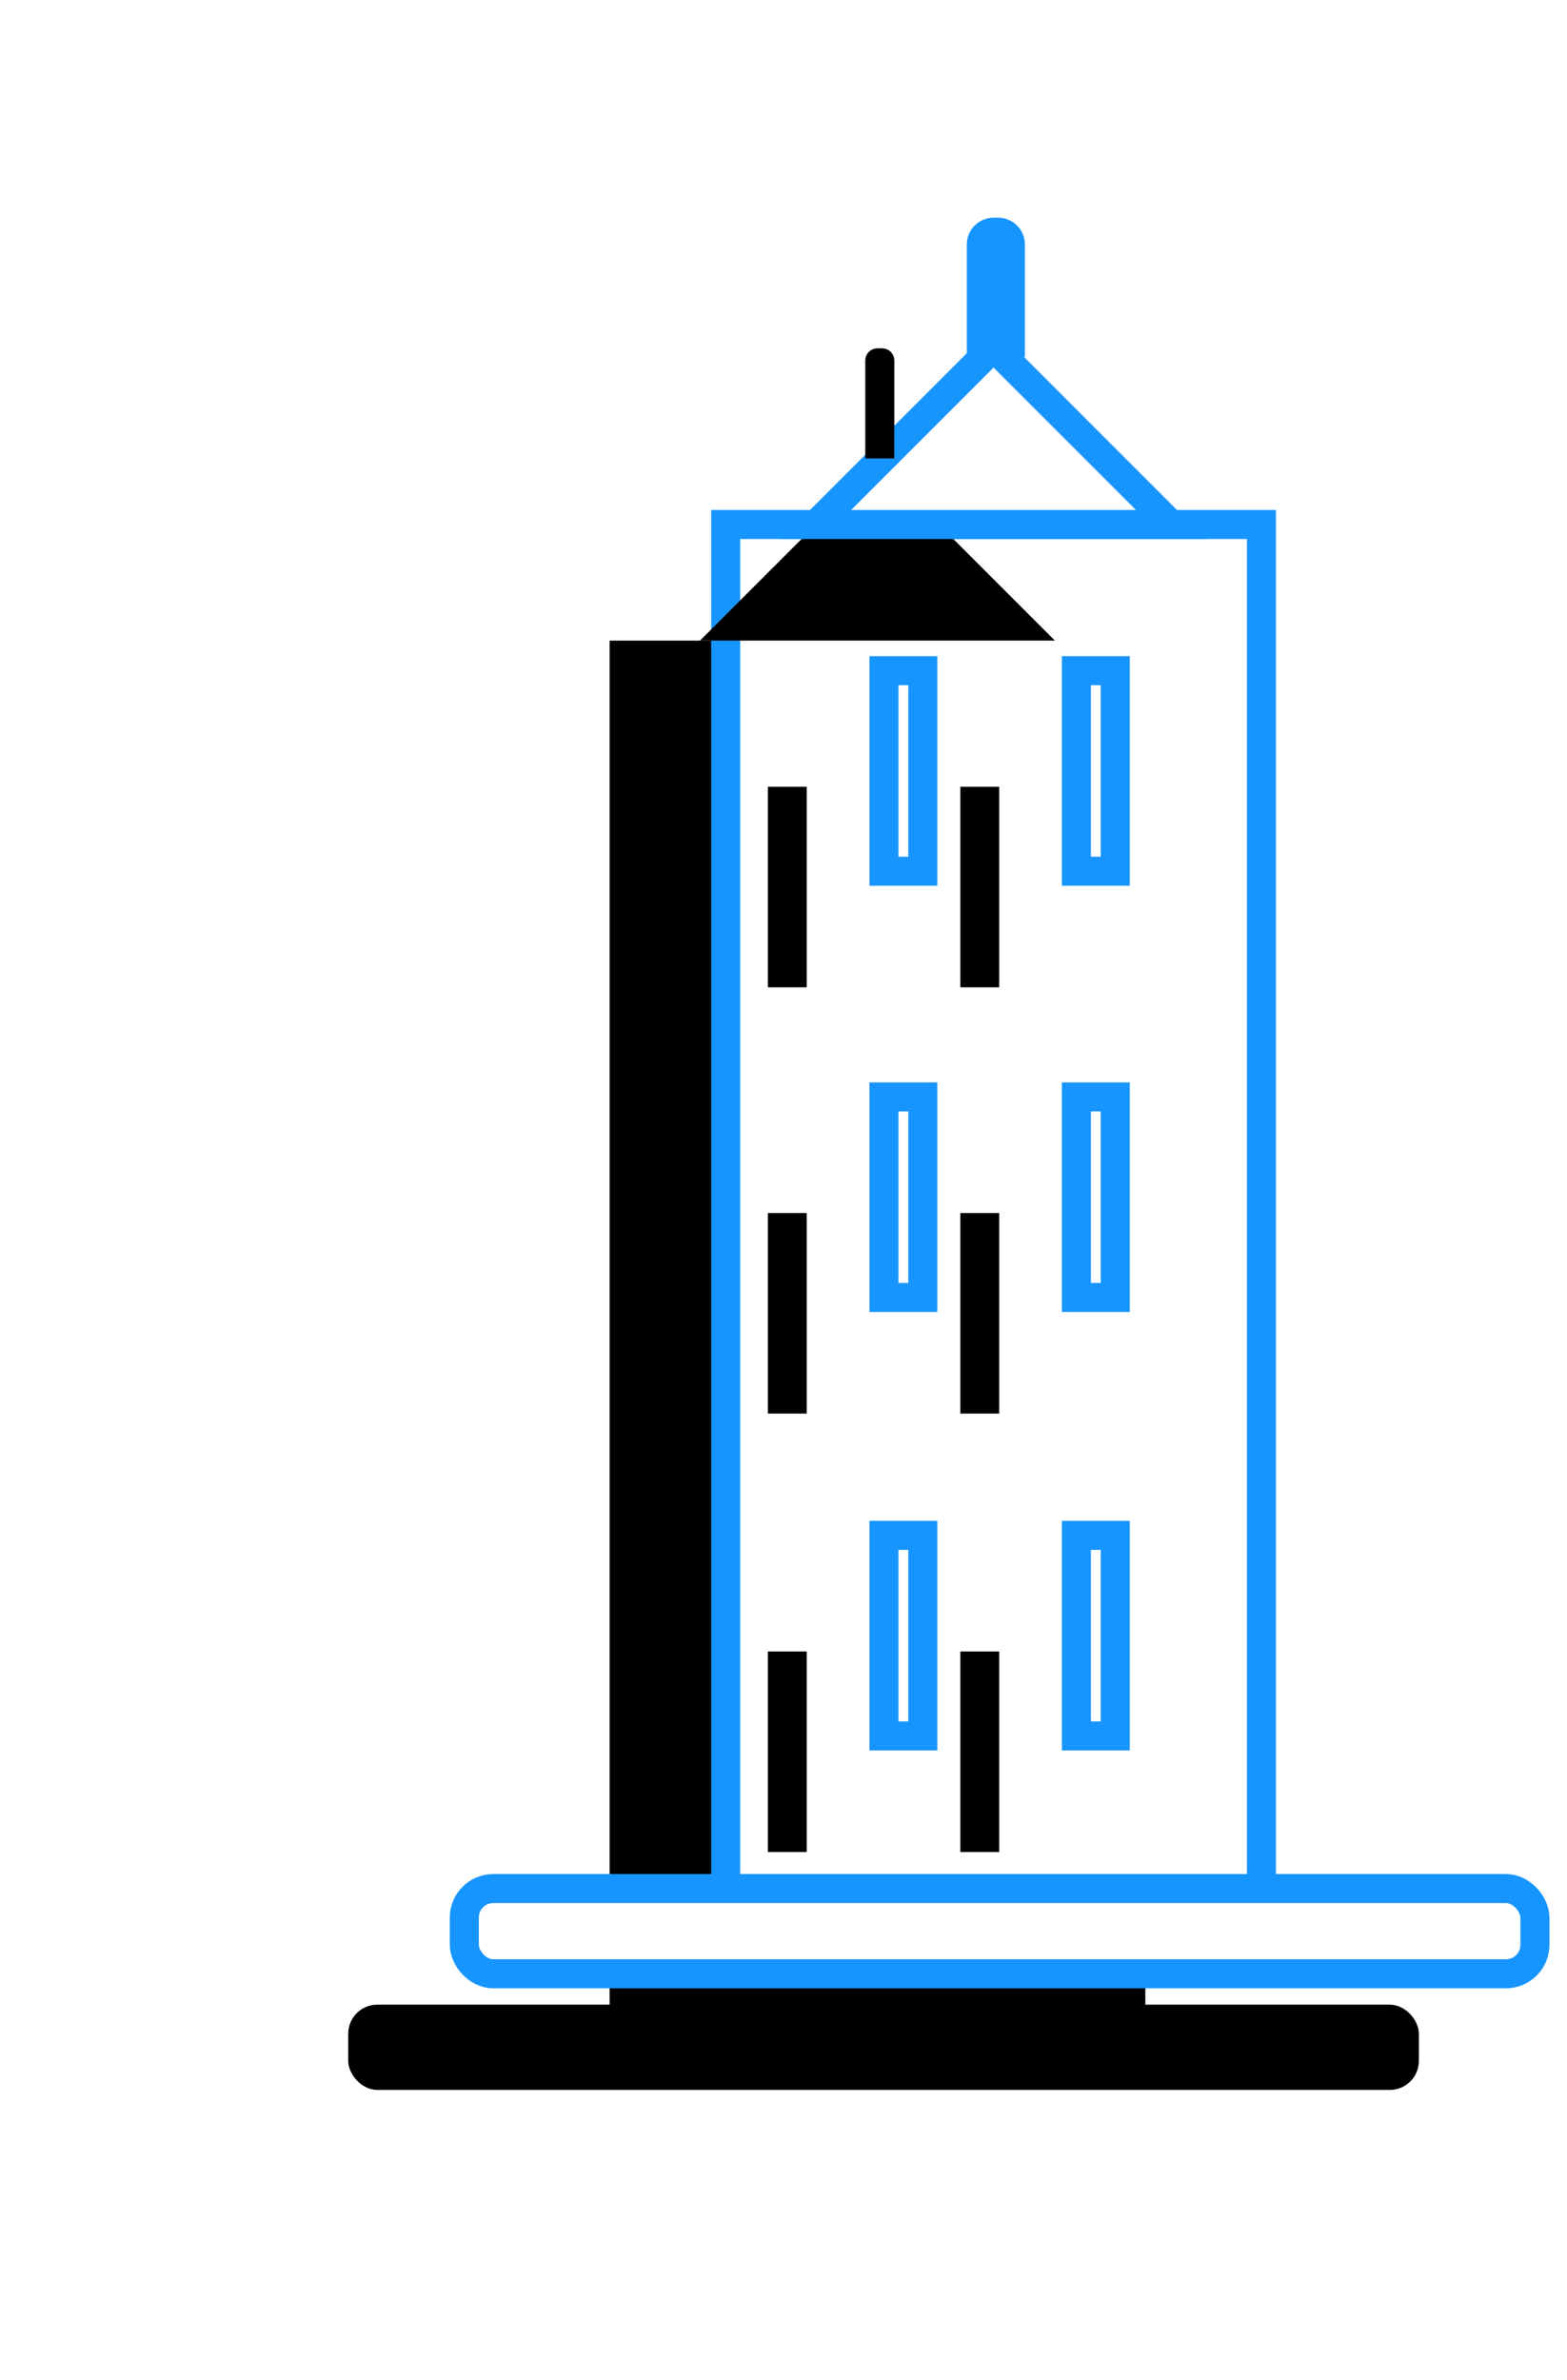 <svg xmlns="http://www.w3.org/2000/svg" xmlns:xlink="http://www.w3.org/1999/xlink" width="54" height="82" viewBox="0 0 54 82">
    <defs>
        <filter id="os48hbvrha" width="257.1%" height="161.5%" x="-100.2%" y="-22.3%" filterUnits="objectBoundingBox">
            <feMorphology in="SourceAlpha" radius="1.5" result="shadowSpreadOuter1"/>
            <feOffset dx="-4" dy="4" in="shadowSpreadOuter1" result="shadowOffsetOuter1"/>
            <feGaussianBlur in="shadowOffsetOuter1" result="shadowBlurOuter1" stdDeviation="6"/>
            <feComposite in="shadowBlurOuter1" in2="SourceAlpha" operator="out" result="shadowBlurOuter1"/>
            <feColorMatrix in="shadowBlurOuter1" values="0 0 0 0 0.09 0 0 0 0 0.584 0 0 0 0 1 0 0 0 0.137 0"/>
        </filter>
        <filter id="n8haful4bc" width="338.8%" height="588.7%" x="-179.9%" y="-228.9%" filterUnits="objectBoundingBox">
            <feMorphology in="SourceAlpha" radius="1.5" result="shadowSpreadOuter1"/>
            <feOffset dx="-4" dy="4" in="shadowSpreadOuter1" result="shadowOffsetOuter1"/>
            <feGaussianBlur in="shadowOffsetOuter1" result="shadowBlurOuter1" stdDeviation="6"/>
            <feComposite in="shadowBlurOuter1" in2="SourceAlpha" operator="out" result="shadowBlurOuter1"/>
            <feColorMatrix in="shadowBlurOuter1" values="0 0 0 0 0.09 0 0 0 0 0.584 0 0 0 0 1 0 0 0 0.137 0"/>
        </filter>
        <filter id="ss30jnuzye" width="3600%" height="948.9%" x="-2200%" y="-369%" filterUnits="objectBoundingBox">
            <feMorphology in="SourceAlpha" radius="1.5" result="shadowSpreadOuter1"/>
            <feOffset dx="-4" dy="4" in="shadowSpreadOuter1" result="shadowOffsetOuter1"/>
            <feGaussianBlur in="shadowOffsetOuter1" result="shadowBlurOuter1" stdDeviation="6"/>
            <feComposite in="shadowBlurOuter1" in2="SourceAlpha" operator="out" result="shadowBlurOuter1"/>
            <feColorMatrix in="shadowBlurOuter1" values="0 0 0 0 0.09 0 0 0 0 0.584 0 0 0 0 1 0 0 0 0.137 0"/>
        </filter>
        <filter id="4cdr62ab5g" width="177.2%" height="1225.7%" x="-59.6%" y="-476.7%" filterUnits="objectBoundingBox">
            <feMorphology in="SourceAlpha" radius="1.5" result="shadowSpreadOuter1"/>
            <feOffset dx="-4" dy="4" in="shadowSpreadOuter1" result="shadowOffsetOuter1"/>
            <feGaussianBlur in="shadowOffsetOuter1" result="shadowBlurOuter1" stdDeviation="6"/>
            <feComposite in="shadowBlurOuter1" in2="SourceAlpha" operator="out" result="shadowBlurOuter1"/>
            <feColorMatrix in="shadowBlurOuter1" values="0 0 0 0 0.09 0 0 0 0 0.584 0 0 0 0 1 0 0 0 0.137 0"/>
        </filter>
        <filter id="8zjtihpb5i" width="2688.3%" height="521.1%" x="-1642.8%" y="-202.6%" filterUnits="objectBoundingBox">
            <feMorphology in="SourceAlpha" radius="1.5" result="shadowSpreadOuter1"/>
            <feOffset dx="-4" dy="4" in="shadowSpreadOuter1" result="shadowOffsetOuter1"/>
            <feGaussianBlur in="shadowOffsetOuter1" result="shadowBlurOuter1" stdDeviation="6"/>
            <feComposite in="shadowBlurOuter1" in2="SourceAlpha" operator="out" result="shadowBlurOuter1"/>
            <feColorMatrix in="shadowBlurOuter1" values="0 0 0 0 0.09 0 0 0 0 0.584 0 0 0 0 1 0 0 0 0.137 0"/>
        </filter>
        <filter id="tuhfngmx4k" width="2688.3%" height="521.1%" x="-1642.8%" y="-202.6%" filterUnits="objectBoundingBox">
            <feMorphology in="SourceAlpha" radius="1.5" result="shadowSpreadOuter1"/>
            <feOffset dx="-4" dy="4" in="shadowSpreadOuter1" result="shadowOffsetOuter1"/>
            <feGaussianBlur in="shadowOffsetOuter1" result="shadowBlurOuter1" stdDeviation="6"/>
            <feComposite in="shadowBlurOuter1" in2="SourceAlpha" operator="out" result="shadowBlurOuter1"/>
            <feColorMatrix in="shadowBlurOuter1" values="0 0 0 0 0.09 0 0 0 0 0.584 0 0 0 0 1 0 0 0 0.137 0"/>
        </filter>
        <filter id="ive4wudtmm" width="2688.3%" height="521.1%" x="-1642.8%" y="-202.6%" filterUnits="objectBoundingBox">
            <feMorphology in="SourceAlpha" radius="1.5" result="shadowSpreadOuter1"/>
            <feOffset dx="-4" dy="4" in="shadowSpreadOuter1" result="shadowOffsetOuter1"/>
            <feGaussianBlur in="shadowOffsetOuter1" result="shadowBlurOuter1" stdDeviation="6"/>
            <feComposite in="shadowBlurOuter1" in2="SourceAlpha" operator="out" result="shadowBlurOuter1"/>
            <feColorMatrix in="shadowBlurOuter1" values="0 0 0 0 0.09 0 0 0 0 0.584 0 0 0 0 1 0 0 0 0.137 0"/>
        </filter>
        <filter id="8xy0qo27go" width="2688.3%" height="521.1%" x="-1642.8%" y="-202.6%" filterUnits="objectBoundingBox">
            <feMorphology in="SourceAlpha" radius="1.5" result="shadowSpreadOuter1"/>
            <feOffset dx="-4" dy="4" in="shadowSpreadOuter1" result="shadowOffsetOuter1"/>
            <feGaussianBlur in="shadowOffsetOuter1" result="shadowBlurOuter1" stdDeviation="6"/>
            <feComposite in="shadowBlurOuter1" in2="SourceAlpha" operator="out" result="shadowBlurOuter1"/>
            <feColorMatrix in="shadowBlurOuter1" values="0 0 0 0 0.09 0 0 0 0 0.584 0 0 0 0 1 0 0 0 0.137 0"/>
        </filter>
        <filter id="kivegimrzq" width="2688.3%" height="521.1%" x="-1642.8%" y="-202.6%" filterUnits="objectBoundingBox">
            <feMorphology in="SourceAlpha" radius="1.5" result="shadowSpreadOuter1"/>
            <feOffset dx="-4" dy="4" in="shadowSpreadOuter1" result="shadowOffsetOuter1"/>
            <feGaussianBlur in="shadowOffsetOuter1" result="shadowBlurOuter1" stdDeviation="6"/>
            <feComposite in="shadowBlurOuter1" in2="SourceAlpha" operator="out" result="shadowBlurOuter1"/>
            <feColorMatrix in="shadowBlurOuter1" values="0 0 0 0 0.09 0 0 0 0 0.584 0 0 0 0 1 0 0 0 0.137 0"/>
        </filter>
        <filter id="hqjc9pwb5s" width="2688.3%" height="521.1%" x="-1642.8%" y="-202.6%" filterUnits="objectBoundingBox">
            <feMorphology in="SourceAlpha" radius="1.5" result="shadowSpreadOuter1"/>
            <feOffset dx="-4" dy="4" in="shadowSpreadOuter1" result="shadowOffsetOuter1"/>
            <feGaussianBlur in="shadowOffsetOuter1" result="shadowBlurOuter1" stdDeviation="6"/>
            <feComposite in="shadowBlurOuter1" in2="SourceAlpha" operator="out" result="shadowBlurOuter1"/>
            <feColorMatrix in="shadowBlurOuter1" values="0 0 0 0 0.09 0 0 0 0 0.584 0 0 0 0 1 0 0 0 0.137 0"/>
        </filter>
        <path id="qy2926oy4b" d="M9.007 10.07H27.469V57.241H9.007z"/>
        <path id="7ca0jezdkd" d="M18.238 3.955L24.353 10.07 12.122 10.07z"/>
        <path id="7dxm2yoapf" d="M18.238 0h.16c.232 0 .42.188.42.42v3.374h-1V.42c0-.232.188-.42.42-.42z"/>
        <path id="u8kit4jakj" d="M14.462 15.105H15.801V22.014H14.462z"/>
        <path id="axlile5p0l" d="M21.094 15.105H22.433V22.014H21.094z"/>
        <path id="03hv2hrq3n" d="M21.094 29.79H22.433V36.699H21.094z"/>
        <path id="jfyeabbqxp" d="M21.094 44.895H22.433V51.804H21.094z"/>
        <path id="fde9eofb1r" d="M14.462 44.895H15.801V51.804H14.462z"/>
        <path id="yvc6qqazit" d="M14.462 29.79H15.801V36.699H14.462z"/>
        <rect id="zcmolpafah" width="36.895" height="2.937" x="0" y="57.063" rx="1"/>
    </defs>
    <g fill="none" fill-rule="evenodd">
        <g>
            <g>
                <g>
                    <g>
                        <g transform="translate(-1242 -2983) translate(0 2641) translate(1080 277) translate(178 73)">
                            <use fill="#000" filter="url(#os48hbvrha)" xlink:href="#qy2926oy4b"/>
                            <use fill="#FFF" stroke="#1795FF" xlink:href="#qy2926oy4b"/>
                        </g>
                        <g transform="translate(-1242 -2983) translate(0 2641) translate(1080 277) translate(178 73)">
                            <use fill="#000" filter="url(#n8haful4bc)" xlink:href="#7ca0jezdkd"/>
                            <use fill="#FFF" stroke="#1795FF" xlink:href="#7ca0jezdkd"/>
                        </g>
                        <g transform="translate(-1242 -2983) translate(0 2641) translate(1080 277) translate(178 73)">
                            <use fill="#000" filter="url(#ss30jnuzye)" xlink:href="#7dxm2yoapf"/>
                            <use fill="#FFF" stroke="#1795FF" xlink:href="#7dxm2yoapf"/>
                        </g>
                        <g transform="translate(-1242 -2983) translate(0 2641) translate(1080 277) translate(178 73)">
                            <use fill="#000" filter="url(#4cdr62ab5g)" xlink:href="#zcmolpafah"/>
                            <use fill="#FFF" stroke="#1795FF" xlink:href="#zcmolpafah"/>
                        </g>
                        <g transform="translate(-1242 -2983) translate(0 2641) translate(1080 277) translate(178 73)">
                            <use fill="#000" filter="url(#8zjtihpb5i)" xlink:href="#u8kit4jakj"/>
                            <use fill="#FFF" stroke="#1795FF" xlink:href="#u8kit4jakj"/>
                        </g>
                        <g transform="translate(-1242 -2983) translate(0 2641) translate(1080 277) translate(178 73)">
                            <use fill="#000" filter="url(#tuhfngmx4k)" xlink:href="#axlile5p0l"/>
                            <use fill="#FFF" stroke="#1795FF" xlink:href="#axlile5p0l"/>
                        </g>
                        <g transform="translate(-1242 -2983) translate(0 2641) translate(1080 277) translate(178 73)">
                            <use fill="#000" filter="url(#ive4wudtmm)" xlink:href="#03hv2hrq3n"/>
                            <use fill="#FFF" stroke="#1795FF" xlink:href="#03hv2hrq3n"/>
                        </g>
                        <g transform="translate(-1242 -2983) translate(0 2641) translate(1080 277) translate(178 73)">
                            <use fill="#000" filter="url(#8xy0qo27go)" xlink:href="#jfyeabbqxp"/>
                            <use fill="#FFF" stroke="#1795FF" xlink:href="#jfyeabbqxp"/>
                        </g>
                        <g transform="translate(-1242 -2983) translate(0 2641) translate(1080 277) translate(178 73)">
                            <use fill="#000" filter="url(#kivegimrzq)" xlink:href="#fde9eofb1r"/>
                            <use fill="#FFF" stroke="#1795FF" xlink:href="#fde9eofb1r"/>
                        </g>
                        <g transform="translate(-1242 -2983) translate(0 2641) translate(1080 277) translate(178 73)">
                            <use fill="#000" filter="url(#hqjc9pwb5s)" xlink:href="#yvc6qqazit"/>
                            <use fill="#FFF" stroke="#1795FF" xlink:href="#yvc6qqazit"/>
                        </g>
                    </g>
                </g>
            </g>
        </g>
    </g>
</svg>
